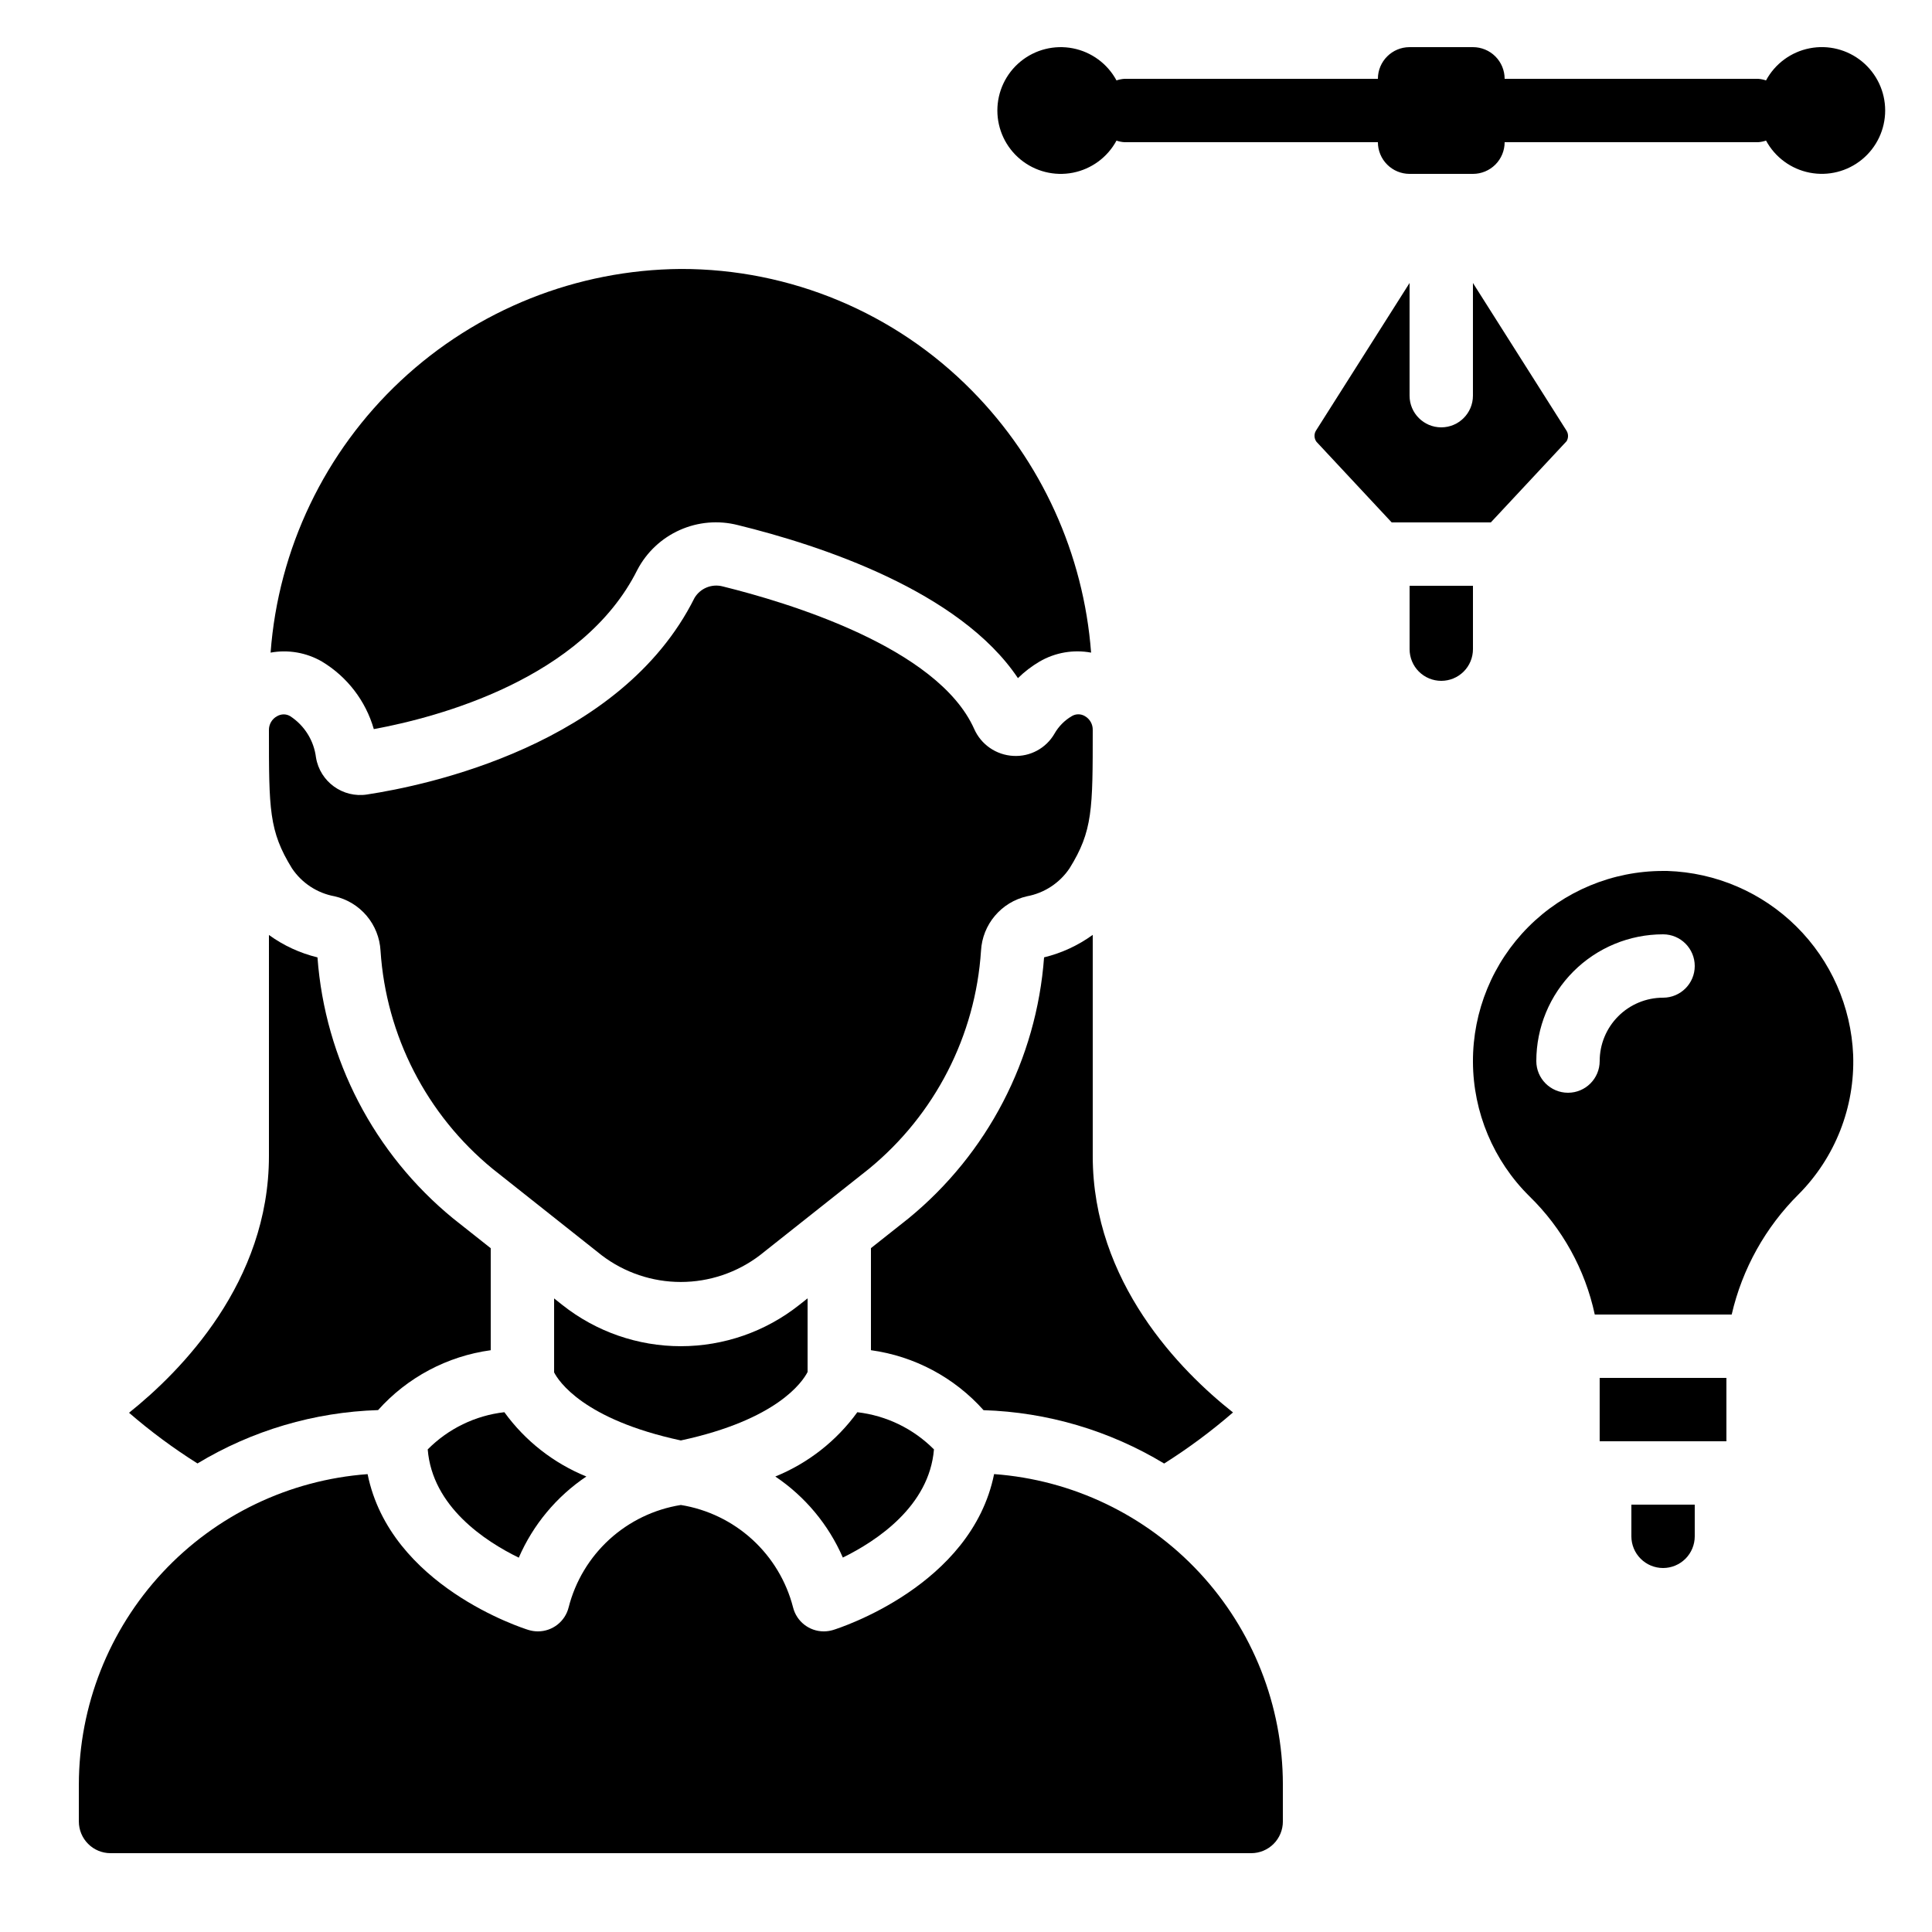 <?xml version="1.0" encoding="UTF-8"?>
<!-- Uploaded to: SVG Repo, www.svgrepo.com, Generator: SVG Repo Mixer Tools -->
<svg fill="#000000" width="800px" height="800px" version="1.1" viewBox="144 144 512 512" xmlns="http://www.w3.org/2000/svg">
 <g>
  <path d="m173.29 635.11h302.29c2.227 0 4.363-0.883 5.938-2.461 1.574-1.574 2.457-3.707 2.457-5.938v-9.848c-0.031-20.828-7.938-40.879-22.129-56.125-14.191-15.246-33.625-24.566-54.398-26.09-5.981 29.605-41.027 40.809-42.656 41.312-0.801 0.242-1.633 0.367-2.469 0.371-3.856 0.004-7.219-2.621-8.152-6.363-1.781-6.926-5.543-13.18-10.824-18-5.281-4.816-11.852-7.992-18.91-9.133-7.062 1.125-13.645 4.293-18.93 9.113-5.285 4.82-9.043 11.086-10.812 18.02-0.93 3.742-4.293 6.367-8.152 6.363-0.836-0.004-1.668-0.129-2.469-0.371-1.629-0.504-36.676-11.707-42.656-41.305v0.004c-20.766 1.531-40.191 10.852-54.379 26.094-14.188 15.246-22.098 35.285-22.141 56.109v9.848c0 2.231 0.887 4.363 2.461 5.938 1.574 1.578 3.711 2.461 5.938 2.461z"/>
  <path d="m620.69 460.46c9.68-9.77 14.898-23.102 14.418-36.848-0.531-12.848-5.902-25.02-15.039-34.074-9.133-9.051-21.355-14.312-34.207-14.727h-1.133c-13.395 0-26.234 5.332-35.688 14.82-9.453 9.484-14.742 22.344-14.695 35.738 0.051 13.391 5.426 26.215 14.945 35.633 8.746 8.516 14.781 19.43 17.34 31.363h36.285c2.793-12.102 8.957-23.164 17.773-31.906zm-35.961-52.062c-4.457 0-8.727 1.77-11.875 4.918-3.152 3.152-4.922 7.422-4.922 11.875 0 4.641-3.758 8.398-8.395 8.398-4.637 0-8.398-3.758-8.398-8.398 0-8.906 3.539-17.449 9.84-23.75 6.297-6.297 14.84-9.836 23.75-9.836 4.637 0 8.395 3.758 8.395 8.398 0 4.637-3.758 8.395-8.395 8.395z"/>
  <path d="m584.73 559.54c2.227 0 4.359-0.887 5.938-2.461 1.574-1.574 2.457-3.711 2.457-5.938v-8.395h-16.793v8.398-0.004c0 2.227 0.883 4.363 2.461 5.938 1.574 1.574 3.707 2.461 5.938 2.461z"/>
  <path d="m221.37 374.11c2.609 3.898 6.684 6.574 11.297 7.418 3.316 0.75 6.301 2.562 8.5 5.164 2.195 2.598 3.484 5.844 3.676 9.242 1.477 22.547 12.223 43.473 29.688 57.805l28.945 22.941c6.019 4.574 13.371 7.055 20.934 7.055s14.914-2.481 20.934-7.055l28.953-22.941c17.465-14.332 28.215-35.266 29.684-57.812 0.191-3.394 1.48-6.633 3.676-9.227 2.191-2.598 5.168-4.414 8.48-5.172 4.617-0.848 8.695-3.527 11.312-7.426 6.137-9.891 6.137-15.559 6.137-36.625 0.043-1.516-0.746-2.93-2.059-3.688-1.074-0.656-2.426-0.656-3.5 0-1.91 1.121-3.492 2.727-4.586 4.652-2.234 3.863-6.457 6.137-10.914 5.879-4.512-0.238-8.512-2.984-10.344-7.113-9.672-21.723-49.793-33.629-66.586-37.785h-0.004c-2.918-0.801-6.016 0.449-7.555 3.055-19.504 39.07-71.297 49.719-86.707 52.059v0.004c-6.461 1.027-12.539-3.359-13.594-9.816-0.555-4.465-3.043-8.457-6.809-10.918-0.523-0.32-1.125-0.492-1.738-0.492-0.621 0.004-1.23 0.172-1.766 0.484-1.348 0.73-2.176 2.148-2.156 3.68 0 21.066 0 26.734 6.102 36.633z"/>
  <path d="m215.71 316.95c4.676-0.852 9.504-0.008 13.617 2.375 6.676 4.016 11.586 10.41 13.738 17.895 16.902-3.113 55.379-13.25 69.836-42.195 2.453-4.684 6.414-8.406 11.246-10.562 4.828-2.156 10.246-2.621 15.371-1.316 21.832 5.348 58.777 17.457 74.246 40.566v-0.004c1.719-1.688 3.641-3.16 5.719-4.383 4.125-2.402 8.977-3.246 13.668-2.375-1.977-26.148-13.168-50.75-31.578-69.426-20.348-20.672-48.148-32.293-77.152-32.25-27.574 0.203-54.066 10.773-74.211 29.609-20.141 18.84-32.457 44.562-34.5 72.066z"/>
  <path d="m567.93 509.16h33.586v16.793h-33.586z"/>
  <path d="m215.27 450.38c0 33.387-23.234 56.949-37.07 68.016h-0.004c5.699 4.93 11.762 9.418 18.137 13.434 14.477-8.742 30.961-13.613 47.863-14.141 7.75-8.668 18.332-14.293 29.852-15.867v-27.031l-9.949-7.875c-20.969-17.164-33.969-42.18-35.965-69.199-4.633-1.121-9.004-3.141-12.863-5.938z"/>
  <path d="m367.36 556.77c8.977-4.41 22.922-13.629 24.148-28.668v0.004c-5.457-5.492-12.617-8.965-20.309-9.852-5.508 7.602-13.039 13.504-21.734 17.039 7.894 5.305 14.105 12.758 17.895 21.477z"/>
  <path d="m404.65 517.71c16.906 0.523 33.387 5.394 47.863 14.141 6.414-4.047 12.512-8.574 18.246-13.539-13.938-10.988-37.172-34.551-37.172-67.938v-58.625c-3.871 2.805-8.25 4.832-12.898 5.961-1.988 27.02-14.988 52.039-35.953 69.199l-9.926 7.859v27.047c11.52 1.582 22.098 7.219 29.84 15.895z"/>
  <path d="m281.48 556.8c3.789-8.734 10.008-16.203 17.91-21.512-8.695-3.535-16.223-9.438-21.73-17.039-7.695 0.879-14.859 4.356-20.312 9.859 1.219 15.141 15.156 24.309 24.133 28.691z"/>
  <path d="m358.02 507.59v-19.512l-2.234 1.762c-8.93 7.07-19.98 10.918-31.371 10.918-11.387 0-22.441-3.848-31.371-10.918l-2.199-1.746v19.605c1.141 2.215 7.668 12.461 33.586 18.035 25.461-5.473 32.219-15.473 33.59-18.145z"/>
  <path d="m612.02 165.31c-0.68-0.23-1.387-0.371-2.102-0.422h-67.172c0-2.227-0.887-4.363-2.461-5.938-1.574-1.574-3.711-2.457-5.938-2.457h-16.793c-4.637 0-8.398 3.758-8.398 8.395h-67.172c-0.715 0.051-1.422 0.191-2.102 0.422-2.383-4.418-6.621-7.539-11.547-8.504-4.926-0.965-10.027 0.324-13.902 3.512-3.875 3.191-6.121 7.949-6.121 12.969 0 5.019 2.246 9.777 6.121 12.965 3.875 3.191 8.977 4.481 13.902 3.516 4.926-0.969 9.164-4.086 11.547-8.504 0.68 0.234 1.383 0.375 2.102 0.418h67.176-0.004c0 2.227 0.887 4.363 2.461 5.938 1.574 1.574 3.711 2.461 5.938 2.461h16.793c2.227 0 4.363-0.887 5.938-2.461 1.574-1.574 2.461-3.711 2.461-5.938h67.176-0.004c0.719-0.047 1.422-0.191 2.102-0.426 2.383 4.418 6.621 7.535 11.547 8.5 4.926 0.969 10.023-0.32 13.902-3.512 3.875-3.188 6.121-7.945 6.121-12.965 0-5.023-2.246-9.777-6.121-12.969-3.879-3.191-8.977-4.481-13.902-3.512-4.926 0.965-9.164 4.086-11.547 8.504z"/>
  <path d="m539.09 282.44 20.078-21.52h-0.004c0.508-0.848 0.508-1.906 0-2.754l-24.82-39.172v29.859c0 4.637-3.758 8.398-8.398 8.398-4.637 0-8.395-3.762-8.395-8.398v-29.859l-24.828 39.164c-0.535 0.914-0.473 2.059 0.148 2.914l19.934 21.367z"/>
  <path d="m525.95 324.43c2.231 0 4.363-0.883 5.938-2.457 1.578-1.574 2.461-3.711 2.461-5.938v-16.793h-16.793v16.793c0 2.227 0.883 4.363 2.457 5.938 1.578 1.574 3.711 2.457 5.938 2.457z"/>
 </g>
</svg>